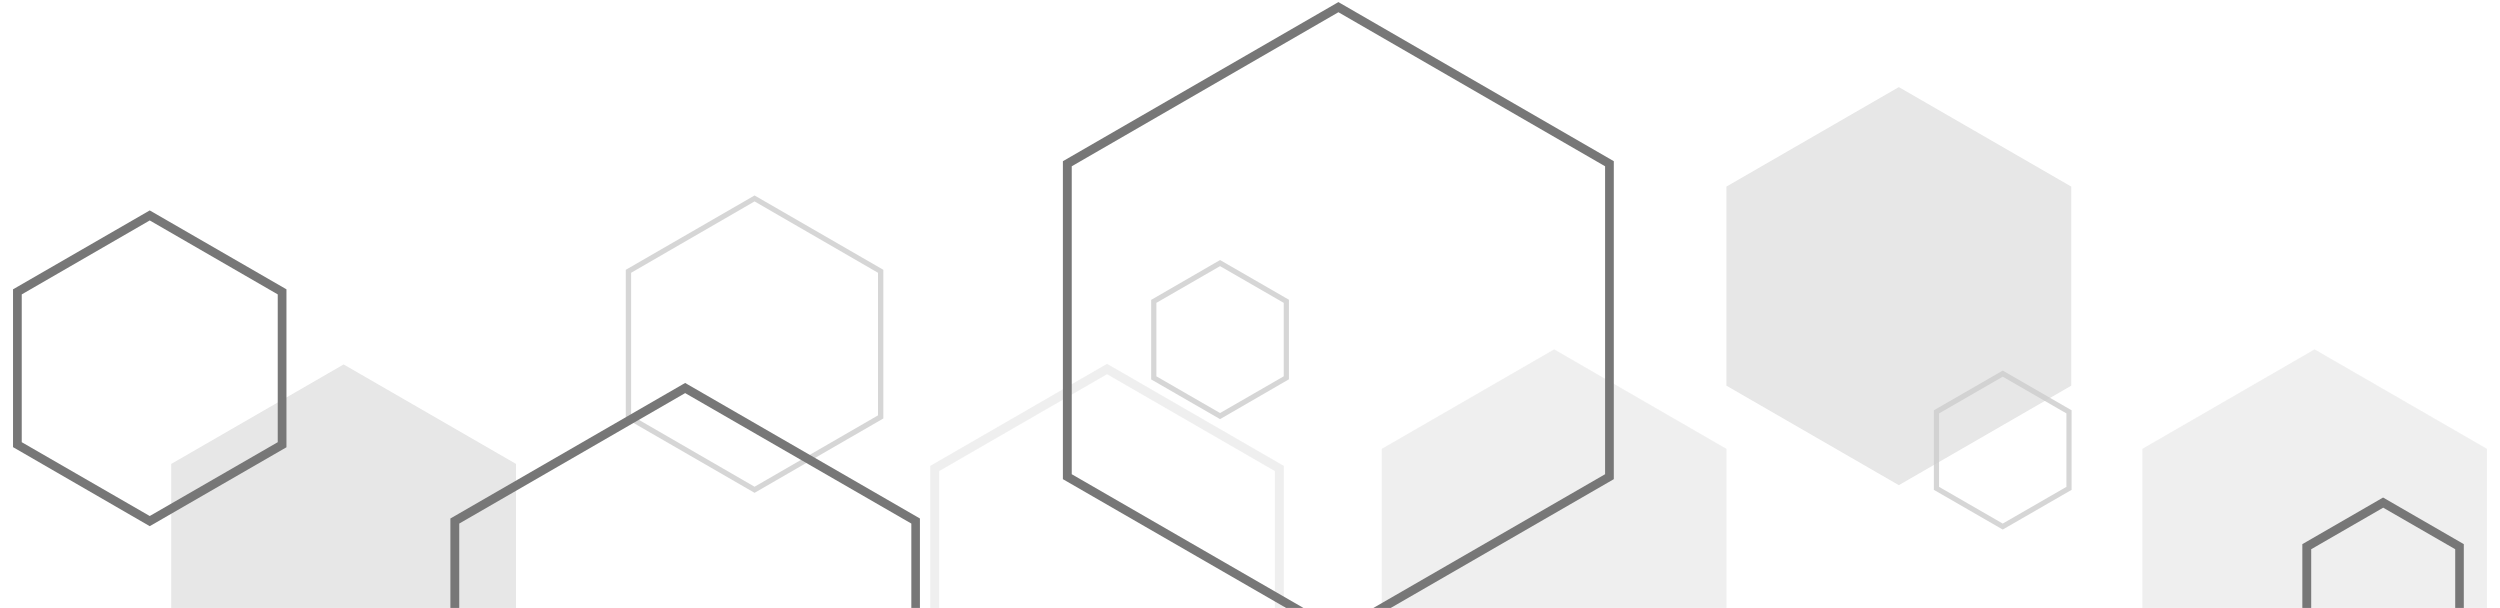 <svg xmlns="http://www.w3.org/2000/svg" xmlns:xlink="http://www.w3.org/1999/xlink" id="Layer_1" x="0px" y="0px" viewBox="0 0 1920 466.9" style="enable-background:new 0 0 1920 466.9;" xml:space="preserve"><style type="text/css">	.st0{clip-path:url(#SVGID_00000070119833423326567920000012157723456023400894_);}	.st1{opacity:0.3;}	.st2{fill:#777777;}	.st3{opacity:0.6;}	.st4{opacity:0.5;fill:#CCCCCC;}	.st5{opacity:0.8;fill:#CCCCCC;}</style><g>	<defs>		<rect id="SVGID_1_" width="1920" height="466.9"></rect>	</defs>	<clipPath id="SVGID_00000064337377911536444240000005434949667338986143_">		<use xlink:href="#SVGID_1_" style="overflow:visible;"></use>	</clipPath>	<g style="clip-path:url(#SVGID_00000064337377911536444240000005434949667338986143_);">		<g>			<g class="st1">				<path class="st2" d="M1078.9,604.8v-61.1l52.9-30.5l52.9,30.5v61.1l-52.9,30.5L1078.9,604.8z M1082.9,546.1v56.4l48.9,28.2     l48.9-28.2v-56.4l-48.9-28.2L1082.9,546.1z"></path>				<path class="st2" d="M477.8,620.1V559l52.9-30.5l52.9,30.5v61.1l-52.9,30.5L477.8,620.1z M481.8,561.4v56.4l48.9,28.2l48.9-28.2     v-56.4l-48.9-28.2L481.8,561.4z"></path>			</g>			<g class="st1">				<path class="st2" d="M579.5,150.1l98.9,57.1v114.2l-98.9,57.1l-98.9-57.1V207.2L579.5,150.1z M579.5,373.8l94.8-54.8V209.5     l-94.8-54.8l-94.8,54.8v109.5L579.5,373.8z"></path>				<path class="st2" d="M1538.1,284.6l52.9,30.5v61.1l-52.9,30.5l-52.9-30.5v-61.1L1538.1,284.6z M1538.1,402.1l48.9-28.2v-56.4     l-48.9-28.2l-48.9,28.2v56.4L1538.1,402.1z"></path>				<path class="st2" d="M937,199.7l52.9,30.5v61.1L937,321.9l-52.9-30.5v-61.1L937,199.7z M937,317.2l48.9-28.2v-56.4L937,204.4     l-48.9,28.2V289L937,317.2z"></path>			</g>		</g>		<g>			<g class="st3">				<g>					<g>						<path class="st4" d="M986,357.8v156.8L850.2,593l-135.8-78.4V357.8l135.8-78.4L986,357.8z M721.3,510.6l128.9,74.4l128.9-74.4       V361.8l-128.9-74.4l-128.9,74.4V510.6z"></path>						<polygon class="st5" points="131.5,509.2 131.5,356.3 263.9,279.9 396.3,356.3 396.3,509.2 263.9,585.6       "></polygon>					</g>				</g>				<g>					<g>						<polygon class="st4" points="1061.2,497.5 1061.2,344.7 1193.6,268.3 1325.9,344.7 1325.9,497.5 1193.6,574       "></polygon>						<polygon class="st4" points="1645.3,497.5 1645.3,344.7 1777.6,268.3 1910,344.7 1910,497.5 1777.6,574       "></polygon>						<polygon class="st5" points="1325.9,296.2 1325.9,143.3 1458.3,66.9 1590.7,143.3 1590.7,296.2 1458.3,372.6       "></polygon>					</g>				</g>			</g>			<g>				<path class="st2" d="M10,343.4V222.2l105-60.6l105,60.6v121.3l-105,60.6L10,343.4z M16.7,226.1v113.5l98.3,56.7l98.3-56.7V226.1     L115,169.3L16.7,226.1z"></path>				<path class="st2" d="M345.9,606.4V398.2l180.3-104.1l1.7,1l178.6,103.1v208.2L526.2,710.5l-1.7-1L345.9,606.4z M352.7,402.1     v200.4l173.6,100.2l173.6-100.2V402.1L526.2,301.9L352.7,402.1z"></path>				<path class="st2" d="M1768.2,489.5v-71.6l62-35.8l62,35.8v71.6l-62,35.8L1768.2,489.5z M1775,421.8v63.8l55.3,31.9l55.3-31.9     v-63.8l-55.3-31.9L1775,421.8z"></path>				<line class="st2" x1="1770" y1="484.6" x2="1773.2" y2="490.5"></line>				<g>					<path class="st2" d="M816.3,368V123.8L1027.9,1.6l1.7,1l209.8,121.2V368l-211.5,122.1l-1.7-1L816.3,368z M823.1,127.7v236.5      l204.8,118.2l204.8-118.2V127.7L1027.9,9.4L823.1,127.7z"></path>					<line class="st2" x1="1237.6" y1="128.7" x2="1234.4" y2="122.7"></line>					<line class="st2" x1="1443" y1="82.6" x2="1446.2" y2="88.5"></line>					<line class="st2" x1="1024.5" y1="486.3" x2="1031.2" y2="486.3"></line>					<line class="st2" x1="821" y1="122.6" x2="818.4" y2="128.8"></line>				</g>				<line class="st2" x1="529.6" y1="298" x2="522.9" y2="298"></line>				<line class="st2" x1="215.4" y1="347.9" x2="218" y2="341.7"></line>				<line class="st2" x1="350.6" y1="397.1" x2="348" y2="403.3"></line>			</g>		</g>	</g></g></svg>